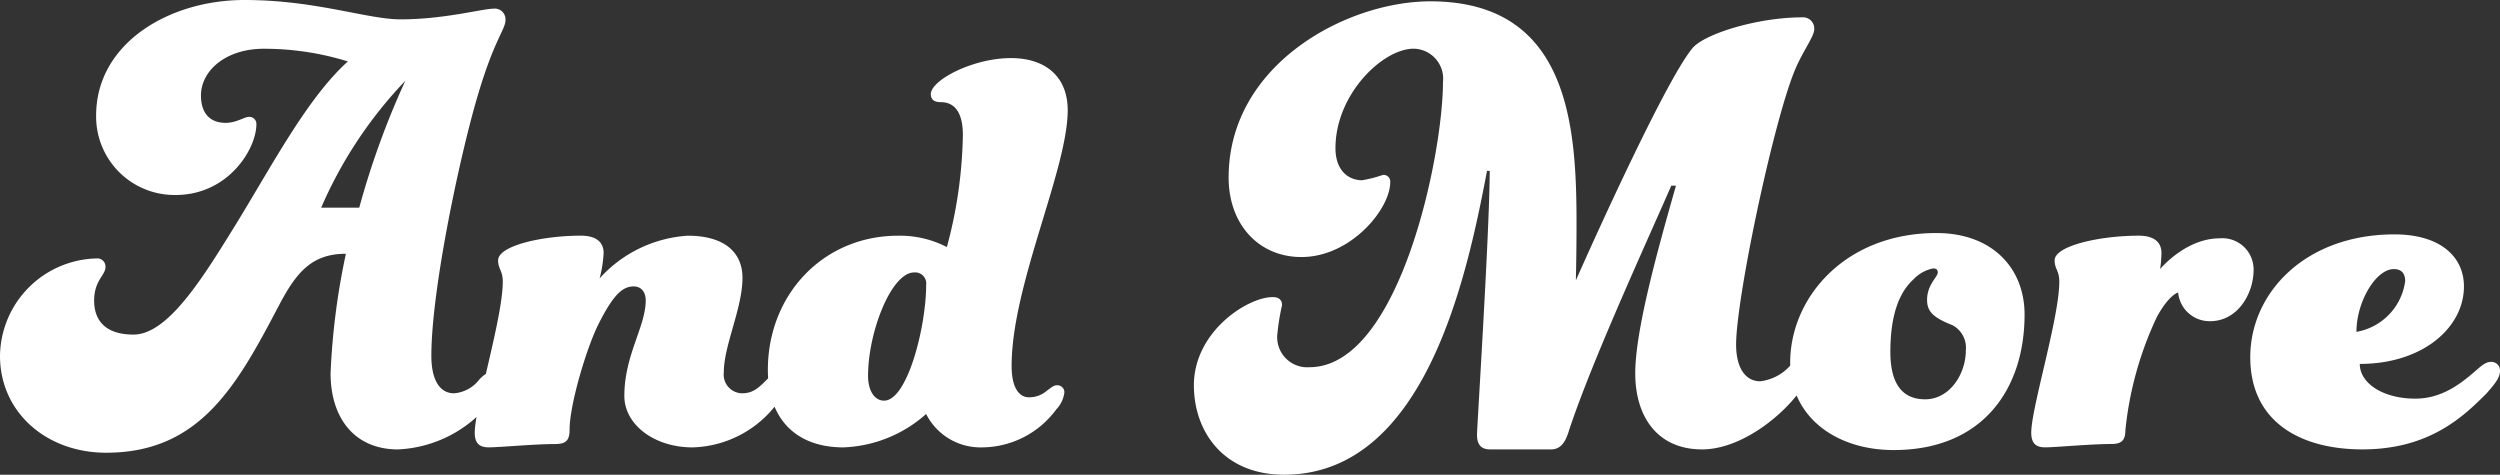<svg xmlns="http://www.w3.org/2000/svg" width="228.384" height="43.371" viewBox="0 0 228.384 43.371">
  <rect x="0" y="0" width="228.384" height="43.371" fill="#333333" stroke="none"/>
  <path id="パス_29327" data-name="パス 29327" d="M41.48-4.636c-1.342,0-2.074-1.281-2.074-3.416,0-6.222,2.745-18.91,4.331-24.095,1.464-4.88,2.44-5.734,2.44-6.588a.978.978,0,0,0-1.1-1.037c-.976,0-4.514.976-8.479.976-3.05,0-7.747-1.769-14.274-1.769-6.893,0-13.542,3.965-13.542,10.553a7.16,7.16,0,0,0,7.259,7.259c4.819,0,7.381-4.209,7.381-6.466a.64.64,0,0,0-.671-.671c-.427,0-1.159.549-2.135.549-1.464,0-2.257-.915-2.257-2.5,0-2.257,2.257-4.27,5.734-4.27a25.8,25.8,0,0,1,7.686,1.159C28.06-31.6,24.888-25.5,21.472-19.947,18.6-15.311,15.372-10,12.2-10c-2.5,0-3.6-1.22-3.6-3.111,0-1.83,1.037-2.318,1.037-3.05a.754.754,0,0,0-.854-.793A9.021,9.021,0,0,0,0-8.052C0-2.928,4.209.793,9.7.793c8.662,0,12.017-6.283,15.86-13.6,1.525-2.867,2.928-4.575,6.039-4.575a64.546,64.546,0,0,0-1.4,10.919c0,4.026,2.135,6.954,6.161,6.954a11.46,11.46,0,0,0,8.357-4.209,3.273,3.273,0,0,0,.976-1.952.869.869,0,0,0-.854-.854c-.366,0-.61.183-1.037.61A3.228,3.228,0,0,1,41.48-4.636ZM29.341-21.594a39.3,39.3,0,0,1,7.686-11.59,75.439,75.439,0,0,0-4.209,11.59ZM63.257.305A9.963,9.963,0,0,0,71-3.721a3.273,3.273,0,0,0,.976-1.952.869.869,0,0,0-.854-.854c-.366,0-.61.183-1.037.61-.793.793-1.281,1.281-2.318,1.281a1.71,1.71,0,0,1-1.647-1.891c0-2.5,1.708-5.856,1.708-8.662,0-2.318-1.647-3.843-5-3.843a11.833,11.833,0,0,0-8.052,3.9,10.949,10.949,0,0,0,.366-2.318c0-1.037-.732-1.586-2.074-1.586-3.538,0-7.564.915-7.564,2.257,0,.793.427.915.427,1.952,0,3.294-2.562,11.529-2.562,13.786,0,1.037.488,1.342,1.281,1.342C45.567.305,48.861,0,50.691,0c.915,0,1.342-.244,1.342-1.281,0-2.379,1.586-7.564,2.623-9.638C56-13.6,56.852-14.4,57.889-14.4c.671,0,1.1.488,1.1,1.281,0,2.379-1.952,5-1.952,8.723C57.035-1.769,59.78.305,63.257.305ZM92.415-7.137c0-7.381,5.124-17.934,5.124-23.363,0-3.05-2.013-4.758-5.185-4.758-3.477,0-7.32,2.013-7.32,3.294q0,.732.915.732c1.281,0,2.013.976,2.013,2.989A41.53,41.53,0,0,1,86.5-17.995a9.321,9.321,0,0,0-4.453-1.037c-6.832,0-11.9,5.368-11.9,12.261,0,4.514,2.623,7.076,6.893,7.076a12.011,12.011,0,0,0,7.564-3.05A5.563,5.563,0,0,0,89.67.305,8.468,8.468,0,0,0,96.5-3.172,2.7,2.7,0,0,0,97.234-4.7a.64.64,0,0,0-.671-.671c-.305,0-.488.183-.915.488A2.479,2.479,0,0,1,94-4.27C93.147-4.27,92.415-5.063,92.415-7.137Zm-7.808-7.381c0,3.782-1.708,10.553-3.843,10.553-.915,0-1.464-.976-1.464-2.257,0-4.026,2.135-9.455,4.209-9.455A1.015,1.015,0,0,1,84.607-14.518ZM158.6-9.089c0-4.087,3.233-19.581,5.246-24.766.732-1.891,1.891-3.355,1.891-4.026a1.025,1.025,0,0,0-1.1-1.1c-4.087,0-9.028,1.525-10.065,2.867C151.89-32.818,144.326-15.8,143.96-14.945c0-.061.061-2.2.061-5.185,0-8.906-.671-20.313-13.359-20.313-7.625,0-18.422,5.734-18.422,16.1,0,4.27,2.745,7.259,6.649,7.259,4.514,0,8.113-4.392,8.113-6.832a.61.61,0,0,0-.671-.671,11.636,11.636,0,0,1-1.891.488c-1.281,0-2.44-.915-2.44-2.928,0-4.941,4.331-9.089,7.137-9.089a2.738,2.738,0,0,1,2.684,3.05c0,6.649-3.965,26.047-12.2,26.047a2.744,2.744,0,0,1-2.928-3.05,21.094,21.094,0,0,1,.427-2.623c0-.427-.244-.732-.854-.732-2.318,0-7.2,3.172-7.2,8.052,0,4.27,2.745,8.174,8.235,8.174,12.932,0,16.714-18.178,18.544-27.755h.244c0,5.307-1.159,23.424-1.159,24.1,0,1.037.488,1.342,1.22,1.342H141.7c.915,0,1.342-.732,1.647-1.769,2.074-6.283,7.015-17.019,9.333-22.326h.427c-1.708,5.978-3.721,13.237-3.721,17.141,0,4.026,2.074,6.954,6.1,6.954,4.758,0,10.065-5.49,10.065-7.869a.677.677,0,0,0-.671-.671c-.3,0-.61.122-1.159.671A4.346,4.346,0,0,1,160.8-5.734C159.454-5.734,158.6-6.954,158.6-9.089Zm18.3-10.187c-8.357,0-13.359,5.917-13.359,11.834,0,4.88,4.087,7.991,9.455,7.991,8.113,0,11.956-5.551,11.956-12.383C184.952-16.043,182.024-19.276,176.9-19.276ZM179.584-8.54c0,2.135-1.464,4.453-3.721,4.453-2.2,0-3.172-1.586-3.172-4.331,0-3.477.854-5.49,2.135-6.649a3.359,3.359,0,0,1,1.769-.976c.3,0,.427.122.427.366,0,.427-.976,1.1-.976,2.5,0,.976.427,1.586,2.318,2.318A2.336,2.336,0,0,1,179.584-8.54Zm17.446-3.05c.854-1.586,1.586-2.135,1.952-2.257a2.879,2.879,0,0,0,2.928,2.623c2.5,0,3.965-2.5,3.965-4.7a2.853,2.853,0,0,0-3.111-2.867c-3.111,0-5.429,2.806-5.429,2.806a11.418,11.418,0,0,0,.122-1.464c0-1.037-.732-1.586-2.074-1.586-3.538,0-7.686.915-7.686,2.257,0,.793.427.915.427,1.952,0,3.294-2.562,11.529-2.562,13.786,0,1.037.488,1.342,1.281,1.342.915,0,4.148-.305,5.978-.305.915,0,1.342-.244,1.342-1.281A31.647,31.647,0,0,1,197.03-11.59Zm18.239,1.342c0-2.745,1.769-5.734,3.416-5.734.671,0,1.037.366,1.037,1.1A5.436,5.436,0,0,1,215.269-10.248Zm5.368,6.1c-2.928,0-5.063-1.4-5.063-3.172,5.795,0,9.516-3.355,9.516-7.076,0-2.745-2.2-4.758-6.344-4.758-8.113,0-13.176,5.307-13.176,11.224,0,5.856,4.514,8.418,10.248,8.418,6.161,0,9.272-3.05,11.346-5.124.854-.976,1.22-1.464,1.22-2.074a.786.786,0,0,0-.854-.793c-.366,0-.732.244-1.281.732C224.724-5.429,223.016-4.148,220.637-4.148Z" transform="translate(0 40.565)" fill="#fff"/>
</svg>
